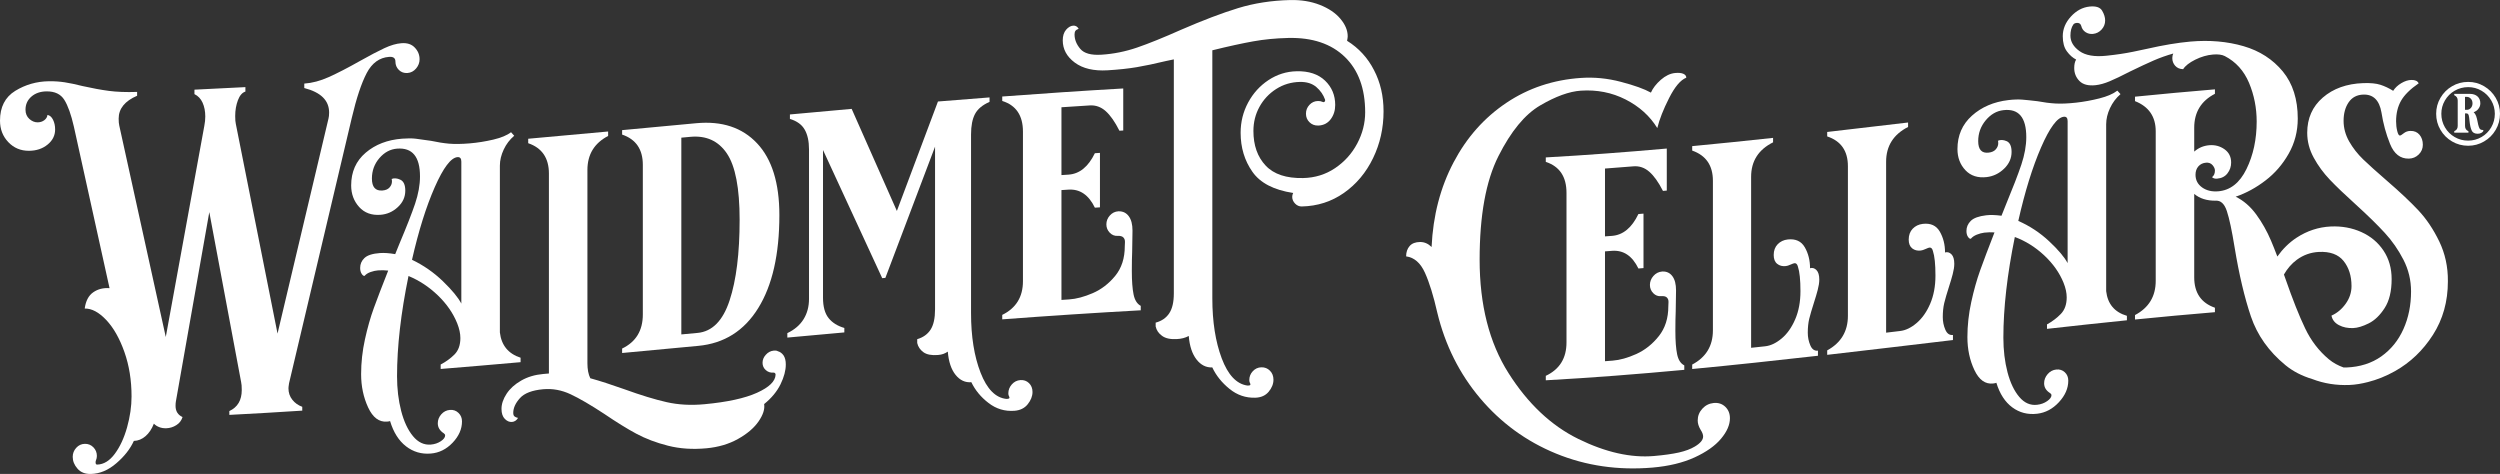 <?xml version="1.0" encoding="utf-8"?>
<!-- Generator: Adobe Illustrator 25.1.0, SVG Export Plug-In . SVG Version: 6.00 Build 0)  -->
<svg version="1.1" id="Layer_1" xmlns="http://www.w3.org/2000/svg" xmlns:xlink="http://www.w3.org/1999/xlink" x="0px" y="0px"
	 viewBox="0 0 600 113.75" style="enable-background:new 0 0 600 113.75;" xml:space="preserve">
<rect x="0" y="0" width="600" height="113.75" fill="#333333" stroke="none"/>
<style type="text/css">
	.st0{fill:#FFFFFF;}
</style>
<g>
	<g>
		<g>
			<path class="st0" d="M596.18,20.69c1.17,0.69,2.1,1.62,2.79,2.79c0.69,1.17,1.03,2.45,1.03,3.82c0,1.4-0.34,2.69-1.03,3.86
				c-0.69,1.18-1.62,2.11-2.79,2.79c-1.18,0.69-2.45,1.03-3.82,1.03c-1.4,0-2.69-0.34-3.86-1.03c-1.18-0.69-2.11-1.62-2.79-2.79
				c-0.69-1.17-1.03-2.46-1.03-3.86c0-1.37,0.34-2.65,1.03-3.82c0.69-1.18,1.62-2.11,2.79-2.79c1.17-0.69,2.46-1.03,3.86-1.03
				C593.73,19.65,595,20,596.18,20.69z M595.56,32.89c0.99-0.57,1.77-1.36,2.34-2.34c0.57-0.99,0.86-2.07,0.86-3.24
				c0-1.15-0.29-2.22-0.86-3.2c-0.58-0.99-1.36-1.77-2.34-2.34c-0.99-0.58-2.05-0.86-3.2-0.86c-1.17,0-2.25,0.29-3.24,0.86
				c-0.99,0.57-1.77,1.36-2.34,2.34c-0.58,0.99-0.86,2.05-0.86,3.2c0,1.17,0.29,2.25,0.86,3.24c0.57,0.99,1.36,1.77,2.34,2.34
				c0.99,0.58,2.07,0.86,3.24,0.86C593.5,33.75,594.57,33.46,595.56,32.89z M595.99,31.2v0.3h-0.04c-0.05,0.13-0.19,0.26-0.43,0.39
				c-0.24,0.14-0.53,0.21-0.88,0.21c-0.72,0-1.21-0.26-1.44-0.79c-0.24-0.53-0.41-1.28-0.51-2.25c-0.05-0.63-0.12-1.09-0.2-1.39
				c-0.09-0.3-0.27-0.45-0.54-0.45h-0.34v3c0,0.6,0.25,1.01,0.75,1.24l0.07,0.04v0.34h-3.41V31.5l0.04-0.04
				c0.53-0.22,0.79-0.64,0.79-1.24v-6.11c0-0.57-0.26-0.99-0.79-1.24h-0.04v-0.34h3.75c0.77,0,1.39,0.21,1.84,0.62
				c0.45,0.41,0.67,0.97,0.67,1.67c0,0.53-0.2,1.01-0.6,1.46c-0.25,0.28-0.59,0.5-1.01,0.68c0.27,0.22,0.47,0.52,0.6,0.88
				c0.13,0.36,0.24,0.81,0.34,1.33c0.1,0.55,0.2,0.96,0.3,1.24c0.1,0.33,0.23,0.54,0.37,0.64c0.15,0.1,0.35,0.15,0.6,0.15H595.99z
				 M592.99,23.68c-0.27-0.29-0.59-0.43-0.94-0.43h-0.45v3.11h0.45c0.37,0,0.69-0.15,0.96-0.45c0.26-0.3,0.39-0.66,0.39-1.09
				C593.4,24.35,593.27,23.97,592.99,23.68z"/>
		</g>
	</g>
	<g>
		<path class="st0" d="M69.23,93.18c0-0.2,0.05-0.61,0.15-1.23c5.02-21.2,10.04-42.42,15.05-63.66c1.12-4.77,2.32-8.35,3.59-10.77
			c1.27-2.41,3.06-3.7,5.35-3.87c1.02-0.08,1.53,0.29,1.53,1.11c0,0.82,0.28,1.49,0.84,2.04c0.56,0.54,1.25,0.78,2.06,0.72
			c0.81-0.06,1.5-0.42,2.06-1.08c0.56-0.66,0.84-1.39,0.84-2.21c0-1.07-0.38-2.01-1.15-2.81c-0.76-0.81-1.83-1.16-3.21-1.05
			c-1.22,0.09-2.59,0.49-4.09,1.19c-1.5,0.7-3.45,1.72-5.85,3.07c-2.9,1.64-5.39,2.92-7.45,3.85c-2.06,0.93-4.04,1.45-5.92,1.58
			c0,0.36,0,0.71,0,1.07c3.97,1.02,5.96,2.97,5.96,5.87c0,0.61-0.05,1.1-0.15,1.46c-4.08,17.21-8.15,34.41-12.23,51.6
			c-3.34-16.76-6.67-33.54-10.01-50.32c-0.1-0.4-0.15-1.04-0.15-1.9c0-1.38,0.22-2.63,0.65-3.78c0.43-1.14,1.03-1.84,1.8-2.08
			c0-0.36,0-0.71,0-1.07c-4.08,0.22-8.15,0.43-12.23,0.61c0,0.36,0,0.71,0,1.07c0.87,0.42,1.52,1.1,1.95,2.05
			c0.43,0.95,0.65,2.06,0.65,3.33c0,0.71-0.08,1.46-0.23,2.23c-3.08,16.91-6.16,33.8-9.25,50.68c-3.72-16.89-7.44-33.8-11.16-50.73
			c-0.1-0.4-0.15-0.96-0.15-1.68c0-2.39,1.48-4.22,4.43-5.49c0-0.31,0-0.61,0-0.92c-2.65,0.09-4.92,0-6.8-0.25
			c-1.89-0.25-3.97-0.64-6.27-1.15c-1.68-0.42-3.12-0.73-4.32-0.91c-1.2-0.18-2.46-0.27-3.78-0.25c-2.95,0.04-5.65,0.81-8.1,2.32
			C1.22,23.32,0,25.69,0,28.95c0,2.04,0.66,3.76,1.99,5.16c1.33,1.4,2.98,2.09,4.97,2.08c1.78-0.01,3.27-0.51,4.47-1.5
			c1.2-0.98,1.8-2.19,1.8-3.62c0-0.87-0.16-1.64-0.5-2.32c-0.33-0.68-0.78-1.07-1.34-1.17c-0.05,0.51-0.31,0.93-0.76,1.27
			c-0.46,0.34-0.99,0.51-1.6,0.51c-0.71,0.01-1.38-0.27-1.99-0.82c-0.61-0.56-0.92-1.29-0.92-2.21c0-1.27,0.47-2.32,1.41-3.14
			c0.94-0.82,2.15-1.24,3.63-1.26c1.99-0.02,3.41,0.65,4.28,2.04c0.87,1.39,1.63,3.53,2.29,6.42c2.85,12.94,5.71,25.86,8.56,38.77
			c-1.48-0.11-2.78,0.21-3.9,0.98c-1.12,0.77-1.81,2.07-2.06,3.91c1.68-0.04,3.4,0.88,5.16,2.74c1.76,1.86,3.21,4.42,4.36,7.67
			c1.15,3.25,1.72,6.81,1.72,10.68c0,2.39-0.36,4.86-1.07,7.41c-0.71,2.54-1.69,4.66-2.94,6.35c-1.25,1.69-2.66,2.56-4.24,2.6
			c-0.26,0.01-0.38-0.17-0.38-0.53c0-0.2,0.03-0.36,0.08-0.46c0.15-0.36,0.23-0.72,0.23-1.08c0-0.82-0.28-1.51-0.84-2.08
			c-0.56-0.57-1.25-0.85-2.06-0.83c-0.82,0.02-1.5,0.34-2.06,0.96c-0.56,0.62-0.84,1.34-0.84,2.16c0,1.02,0.38,1.97,1.15,2.84
			c0.76,0.88,1.83,1.3,3.21,1.27c2.14-0.05,4.18-0.9,6.11-2.57c1.94-1.66,3.34-3.45,4.2-5.36c1.02-0.03,1.95-0.41,2.79-1.13
			c0.84-0.72,1.52-1.72,2.02-3.02c0.31,0.34,0.73,0.62,1.26,0.83c0.53,0.21,1.11,0.3,1.72,0.28c0.87-0.03,1.67-0.28,2.41-0.75
			c0.74-0.46,1.23-1.11,1.49-1.94c-1.12-0.51-1.68-1.41-1.68-2.68c0-0.46,0.03-0.82,0.08-1.07c2.67-15.14,5.35-30.29,8.02-45.44
			c2.55,13.61,5.09,27.2,7.64,40.8c0.1,0.4,0.15,1.04,0.15,1.9c0,2.44-0.99,4.13-2.98,5.05c0,0.31,0,0.61,0,0.92
			c5.83-0.3,11.67-0.64,17.5-1.02c0-0.31,0-0.61,0-0.92c-0.97-0.35-1.76-0.91-2.37-1.68C69.54,95.17,69.23,94.25,69.23,93.18z"/>
		<path class="st0" d="M107.97,98.38c-0.82,0.07-1.5,0.42-2.06,1.05c-0.56,0.63-0.84,1.35-0.84,2.17c0,0.97,0.48,1.77,1.45,2.4
			c0.2,0.14,0.31,0.31,0.31,0.51c0,0.46-0.34,0.92-1.03,1.38c-0.69,0.46-1.49,0.73-2.41,0.81c-1.63,0.13-3.06-0.55-4.28-2.03
			c-1.22-1.48-2.17-3.5-2.83-6.05c-0.66-2.55-0.99-5.32-0.99-8.33c0-7.13,0.92-15.15,2.75-24.05c2.6,1.07,4.95,2.63,7.07,4.67
			c2.11,2.04,3.65,4.27,4.62,6.69c0.51,1.28,0.76,2.46,0.76,3.53c0,1.68-0.47,2.99-1.41,3.94c-0.94,0.94-2.05,1.75-3.32,2.41
			c0,0.36,0,0.71,0,1.07c6.39-0.52,12.79-1.06,19.18-1.63c0-0.36,0-0.71,0-1.07c-2.96-0.96-4.61-2.99-4.97-6.06
			c0-13.35,0-26.69,0-40.04c0-1.27,0.31-2.56,0.92-3.86c0.61-1.3,1.45-2.41,2.52-3.31c-0.25-0.28-0.51-0.57-0.76-0.85
			c-0.97,0.75-2.4,1.34-4.28,1.78c-1.89,0.44-3.77,0.74-5.65,0.9c-1.94,0.16-3.58,0.18-4.93,0.07c-1.35-0.12-2.79-0.35-4.32-0.68
			c-1.53-0.23-2.75-0.4-3.67-0.51c-0.92-0.11-2.01-0.11-3.29-0.01c-3.51,0.27-6.43,1.39-8.75,3.37c-2.32,1.98-3.48,4.59-3.48,7.85
			c0,2.04,0.64,3.76,1.91,5.17c1.27,1.41,2.98,2.04,5.12,1.88c1.58-0.12,2.97-0.73,4.16-1.84c1.2-1.11,1.8-2.43,1.8-3.96
			c0-1.38-0.4-2.25-1.18-2.62c-0.79-0.37-1.49-0.43-2.1-0.18c0.05,0.1,0.08,0.3,0.08,0.61c0,0.51-0.19,0.98-0.57,1.42
			c-0.38,0.44-0.96,0.68-1.72,0.74c-1.68,0.13-2.52-0.83-2.52-2.87c0-1.88,0.6-3.52,1.8-4.91c1.2-1.39,2.61-2.14,4.24-2.27
			c3.67-0.28,5.5,1.94,5.5,6.68c0,2.04-0.4,4.22-1.18,6.55c-0.79,2.33-2.05,5.55-3.78,9.65c-0.33,0.82-0.66,1.63-0.99,2.44
			c-1.43-0.25-2.65-0.33-3.67-0.26c-1.78,0.13-3.02,0.53-3.71,1.19c-0.69,0.66-1.03,1.45-1.03,2.37c0,0.56,0.11,1.02,0.34,1.39
			c0.23,0.37,0.45,0.54,0.65,0.53c0.03,0,0.05,0,0.08-0.01c0.31-0.38,0.78-0.68,1.41-0.91c0.64-0.22,1.23-0.36,1.8-0.4
			c0.81-0.06,1.63-0.05,2.45,0.05c-1.48,3.73-2.62,6.72-3.44,8.97c-0.82,2.25-1.53,4.76-2.14,7.53c-0.61,2.77-0.92,5.56-0.92,8.36
			c0,2.9,0.56,5.56,1.68,7.98c1.12,2.41,2.62,3.55,4.51,3.41c0.36-0.03,0.61-0.07,0.76-0.13c0.81,2.69,2.09,4.71,3.82,6.05
			c1.73,1.34,3.72,1.93,5.96,1.74c1.99-0.16,3.73-1.03,5.23-2.6c1.5-1.58,2.25-3.28,2.25-5.12c0-0.82-0.28-1.49-0.84-2.03
			C109.47,98.55,108.78,98.31,107.97,98.38z M104.34,44.92c2.06-4.67,3.88-7.08,5.46-7.21c0.61-0.05,0.92,0.31,0.92,1.07
			c0,11.36,0,22.72,0,34.08c-0.76-1.46-2.24-3.25-4.43-5.37c-2.19-2.11-4.66-3.83-7.41-5.14C100.46,55.41,102.28,49.6,104.34,44.92z
			"/>
		<path class="st0" d="M186.67,84.29c-0.2-0.13-0.48-0.18-0.84-0.15c-0.05,0-0.1,0.01-0.15,0.01c-0.71,0.07-1.34,0.39-1.87,0.98
			c-0.54,0.58-0.8,1.23-0.8,1.95c0,0.71,0.27,1.3,0.8,1.76c0.53,0.46,1.16,0.66,1.87,0.59c0.1-0.01,0.2,0.03,0.31,0.12
			c0.1,0.09,0.15,0.22,0.15,0.37c-0.05,1.58-1.54,3.03-4.47,4.35c-2.93,1.32-7.12,2.23-12.57,2.74c-3.26,0.31-6.29,0.14-9.09-0.49
			c-2.8-0.63-6.22-1.67-10.24-3.13c-3.06-1.09-5.76-1.96-8.1-2.61c-0.46-0.93-0.69-2.13-0.69-3.6c0-15.46,0-30.92,0-46.38
			c0-3.72,1.65-6.44,4.97-8.17c0-0.36,0-0.71,0-1.07c-6.39,0.59-12.79,1.17-19.18,1.74c0,0.36,0,0.71,0,1.07
			c3.31,1.13,4.97,3.56,4.97,7.28c0,16,0,31.99,0,47.99c-0.46,0.04-0.92,0.08-1.38,0.12c-1.99,0.18-3.74,0.7-5.27,1.58
			c-1.53,0.87-2.7,1.93-3.51,3.17c-0.81,1.24-1.22,2.45-1.22,3.62c0,1.07,0.27,1.87,0.8,2.41c0.53,0.54,1.11,0.78,1.72,0.73
			s1.1-0.38,1.45-0.97c-0.36-0.07-0.64-0.19-0.84-0.35c-0.2-0.16-0.31-0.44-0.31-0.85c0-1.17,0.53-2.35,1.6-3.54
			c1.07-1.19,2.93-1.9,5.58-2.14c2.24-0.2,4.43,0.2,6.57,1.2c2.14,1,4.84,2.58,8.1,4.72c2.9,1.97,5.46,3.56,7.68,4.75
			c2.22,1.19,4.75,2.16,7.6,2.88c2.85,0.73,5.93,0.93,9.25,0.62c2.85-0.27,5.37-1.01,7.56-2.24c2.19-1.22,3.83-2.62,4.93-4.2
			c1.09-1.58,1.54-2.97,1.34-4.17c1.78-1.44,3.09-3.03,3.94-4.76c0.84-1.73,1.26-3.31,1.26-4.74c0-0.92-0.18-1.64-0.53-2.17
			C187.69,84.78,187.23,84.44,186.67,84.29z"/>
		<path class="st0" d="M181.97,73.95c3.39-5.46,5.08-12.9,5.08-22.32c0-7.69-1.78-13.44-5.35-17.23c-3.57-3.8-8.43-5.4-14.59-4.83
			c-5.93,0.56-11.87,1.11-17.8,1.66c0,0.36,0,0.71,0,1.07c3.31,1.12,4.97,3.54,4.97,7.26c0,11.97,0,23.94,0,35.91
			c0,3.87-1.66,6.6-4.97,8.18c0,0.36,0,0.71,0,1.07c6.09-0.56,12.17-1.14,18.26-1.71C173.79,82.43,178.59,79.41,181.97,73.95z
			 M163.52,80.26c0-15.74,0-31.48,0-47.22c0.71-0.07,1.43-0.13,2.14-0.2c3.82-0.36,6.75,0.97,8.79,3.99
			c2.04,3.02,3.06,8.32,3.06,15.91c0,8.05-0.8,14.5-2.41,19.37c-1.6,4.86-4.16,7.46-7.68,7.79
			C166.12,80.01,164.82,80.14,163.52,80.26z"/>
		<path class="st0" d="M244.9,91.22c-0.82,0.06-1.5,0.4-2.06,1.03c-0.56,0.63-0.84,1.35-0.84,2.16c0,0.25,0.05,0.48,0.15,0.68
			c0.1,0.15,0.14,0.28,0.11,0.41c-0.03,0.13-0.17,0.2-0.42,0.22c-0.1,0.01-0.2,0.02-0.31,0.02c-2.6-0.27-4.66-2.36-6.19-6.29
			c-1.53-3.93-2.29-8.7-2.29-14.3c0-14.29,0-28.58,0-42.87c0-2.09,0.32-3.73,0.96-4.93c0.64-1.2,1.8-2.16,3.48-2.9
			c0-0.36,0-0.71,0-1.07c-4.13,0.31-8.25,0.64-12.38,0.98c-3.29,8.75-6.57,17.51-9.86,26.27c-3.62-8.17-7.23-16.34-10.85-24.5
			c-4.94,0.44-9.88,0.89-14.82,1.34c0,0.36,0,0.71,0,1.07c1.68,0.51,2.87,1.37,3.55,2.58c0.69,1.21,1.03,2.78,1.03,4.72
			c0,11.97,0,23.94,0,35.91c0,1.83-0.43,3.45-1.3,4.86c-0.87,1.4-2.17,2.52-3.9,3.34c0,0.36,0,0.71,0,1.07
			c4.56-0.42,9.12-0.83,13.68-1.24c0-0.36,0-0.71,0-1.07c-1.63-0.47-2.89-1.26-3.78-2.37c-0.89-1.12-1.34-2.74-1.34-4.88
			c0-11.82,0-23.64,0-35.46c4.74,10.24,9.48,20.5,14.21,30.76c0.25-0.02,0.51-0.04,0.76-0.07c3.97-10.51,7.95-21,11.92-31.49
			c0,13.02,0,26.03,0,39.05c0,2.14-0.36,3.76-1.07,4.86c-0.71,1.1-1.78,1.87-3.21,2.29c0,0.31,0,0.61,0,0.92
			c0.2,0.9,0.7,1.63,1.49,2.21c0.79,0.57,1.95,0.79,3.48,0.67c0.51-0.04,0.94-0.13,1.3-0.26c0.36-0.13,0.71-0.31,1.07-0.55
			c0.2,2.43,0.83,4.29,1.87,5.58c1.04,1.29,2.3,1.88,3.78,1.76c0.92,1.91,2.29,3.58,4.13,4.99c1.83,1.41,3.9,2.04,6.19,1.87
			c1.38-0.1,2.45-0.62,3.21-1.57c0.76-0.95,1.15-1.93,1.15-2.95c0-0.87-0.28-1.57-0.84-2.12C246.4,91.41,245.71,91.16,244.9,91.22z"
			/>
		<path class="st0" d="M272.06,70.68c-0.28-1.36-0.42-3.24-0.42-5.63c0-1.99,0.03-3.52,0.08-4.59c0.03-1.71,0.05-3.42,0.08-5.12
			c0-1.48-0.29-2.62-0.88-3.43c-0.59-0.81-1.39-1.21-2.41-1.2c-0.03,0-0.05,0-0.08,0c-0.82,0.05-1.5,0.38-2.06,1
			c-0.56,0.62-0.84,1.34-0.84,2.15c0,0.76,0.27,1.42,0.8,1.98c0.53,0.55,1.16,0.81,1.87,0.77c0.66-0.04,1.13,0.09,1.41,0.38
			c0.28,0.29,0.41,0.68,0.38,1.16c-0.03,0.49-0.04,0.8-0.04,0.96c0,2.85-0.76,5.21-2.29,7.09c-1.53,1.87-3.32,3.25-5.39,4.15
			c-2.06,0.89-3.96,1.4-5.69,1.51c-0.61,0.04-1.22,0.08-1.83,0.12c0-8.79,0-17.57,0-26.36c0.56-0.04,1.12-0.07,1.68-0.11
			c2.75-0.18,4.86,1.27,6.34,4.33c0.41-0.03,0.82-0.05,1.22-0.08c0-4.36,0-8.71,0-13.07c-0.41,0.02-0.81,0.05-1.22,0.08
			c-1.58,3.26-3.69,4.97-6.34,5.14c-0.56,0.04-1.12,0.07-1.68,0.11c0-5.43,0-10.85,0-16.28c2.27-0.15,4.53-0.3,6.8-0.44
			c1.43-0.09,2.7,0.37,3.82,1.37c1.12,1,2.22,2.57,3.29,4.7c0.31-0.02,0.61-0.04,0.92-0.05c0-3.36,0-6.72,0-10.09
			c-9.68,0.55-19.36,1.21-29.04,1.93c0,0.36,0,0.71,0,1.07c3.31,1.03,4.97,3.48,4.97,7.35c0,11.97,0,23.94,0,35.91
			c0,3.77-1.66,6.46-4.97,8.08c0,0.36,0,0.71,0,1.07c11.08-0.83,22.16-1.56,33.24-2.17c0-0.36,0-0.71,0-1.07
			C272.92,72.95,272.34,72.04,272.06,70.68z"/>
		<path class="st0" d="M323.3,9.79c0.1-0.51,0.15-0.87,0.15-1.07c0-1.43-0.59-2.83-1.76-4.22c-1.17-1.39-2.82-2.5-4.93-3.33
			c-2.11-0.83-4.5-1.22-7.14-1.16c-4.48,0.11-8.65,0.76-12.49,1.94c-3.85,1.18-8.39,2.9-13.64,5.18c-4.23,1.88-7.76,3.31-10.58,4.28
			c-2.83,0.97-5.69,1.54-8.6,1.72c-2.45,0.15-4.13-0.32-5.04-1.4c-0.92-1.09-1.38-2.24-1.38-3.46c0-0.41,0.08-0.7,0.23-0.89
			c0.15-0.19,0.41-0.34,0.76-0.47c-0.31-0.54-0.74-0.79-1.3-0.76c-0.61,0.04-1.18,0.37-1.72,0.99c-0.53,0.62-0.8,1.47-0.8,2.54
			c0,2.14,0.97,3.92,2.9,5.35c1.94,1.43,4.56,2.04,7.87,1.84c2.65-0.16,4.98-0.41,6.99-0.75c2.01-0.34,4.34-0.83,6.99-1.47
			c0.64-0.13,1.27-0.27,1.91-0.4c0,18.72,0,37.44,0,56.16c0,2.09-0.37,3.69-1.11,4.79c-0.74,1.11-1.82,1.85-3.25,2.23
			c0,0.31,0,0.61,0,0.92c0.2,0.91,0.71,1.66,1.53,2.25c0.81,0.6,1.99,0.86,3.51,0.78c1.12-0.05,2.09-0.3,2.9-0.75
			c0.2,2.44,0.83,4.32,1.87,5.65c1.04,1.33,2.3,1.96,3.78,1.9c0.92,1.95,2.29,3.66,4.13,5.15c1.83,1.49,3.9,2.19,6.19,2.12
			c1.38-0.04,2.45-0.52,3.21-1.43c0.76-0.91,1.15-1.88,1.15-2.9c0-0.87-0.28-1.59-0.84-2.15c-0.56-0.57-1.25-0.84-2.06-0.82
			c-0.82,0.02-1.5,0.34-2.06,0.94c-0.56,0.6-0.84,1.31-0.84,2.13c0,0.25,0.05,0.48,0.15,0.68c0.1,0.15,0.14,0.29,0.11,0.42
			c-0.03,0.13-0.17,0.2-0.42,0.2c-0.1,0-0.2,0.01-0.31,0.01c-2.6-0.37-4.65-2.55-6.15-6.54c-1.5-3.99-2.25-8.79-2.25-14.39
			c0-19.84,0-39.68,0-59.53c3.97-0.98,7.25-1.69,9.82-2.15c2.57-0.46,5.36-0.74,8.37-0.81c5.81-0.14,10.34,1.39,13.6,4.54
			c3.26,3.15,4.89,7.59,4.89,13.3c0,2.6-0.64,5.1-1.91,7.5c-1.27,2.4-3.04,4.37-5.31,5.9c-2.27,1.53-4.83,2.32-7.68,2.38
			c-4.02,0.08-7.02-0.9-8.98-2.99c-1.96-2.08-2.94-4.85-2.94-8.32c0-2.09,0.48-4.01,1.45-5.78c0.97-1.76,2.3-3.19,4.01-4.28
			c1.71-1.09,3.6-1.66,5.69-1.7c1.63-0.03,2.94,0.37,3.94,1.22c0.99,0.85,1.69,1.86,2.1,3.02c0.05,0.15,0.04,0.29-0.04,0.42
			c-0.08,0.13-0.19,0.19-0.34,0.2c-0.08-0.02-0.15-0.05-0.23-0.07c-0.31-0.15-0.66-0.22-1.07-0.21c-0.82,0.01-1.5,0.32-2.06,0.92
			c-0.56,0.6-0.84,1.3-0.84,2.12c0,0.82,0.28,1.5,0.84,2.05c0.56,0.55,1.25,0.82,2.06,0.8c0.05,0,0.1,0,0.15,0
			c1.22-0.07,2.19-0.58,2.9-1.53c0.71-0.95,1.07-2.09,1.07-3.41c0-2.34-0.82-4.29-2.45-5.85c-1.63-1.55-3.9-2.31-6.8-2.24
			c-2.45,0.05-4.7,0.76-6.76,2.12c-2.06,1.36-3.69,3.16-4.89,5.39c-1.2,2.23-1.8,4.65-1.8,7.24c0,3.57,0.94,6.69,2.83,9.38
			c1.88,2.69,5.14,4.37,9.78,5.08c-0.15,0.31-0.23,0.62-0.23,0.92c0,0.61,0.23,1.15,0.69,1.63c0.46,0.47,0.99,0.7,1.6,0.69
			c3.77-0.08,7.14-1.16,10.12-3.25c2.98-2.09,5.31-4.87,6.99-8.34c1.68-3.47,2.52-7.21,2.52-11.24c0-3.67-0.76-6.97-2.29-9.89
			C328.26,13.89,326.1,11.54,323.3,9.79z"/>
		<path class="st0" d="M411.27,96.72c-1.07,0.11-1.97,0.56-2.71,1.37c-0.74,0.81-1.11,1.75-1.11,2.82c0,0.71,0.23,1.45,0.69,2.23
			c0.41,0.62,0.61,1.16,0.61,1.62c0,0.81-0.66,1.62-1.99,2.41c-1.02,0.61-2.29,1.08-3.82,1.43c-1.53,0.34-3.52,0.63-5.96,0.84
			c-5.55,0.48-11.6-0.87-18.15-4.08c-6.55-3.21-12.14-8.49-16.77-15.79c-4.64-7.3-6.95-16.41-6.95-27.25
			c0-10.6,1.5-18.87,4.51-24.84c3.01-5.97,6.35-10.03,10.05-12.19c3.69-2.16,6.94-3.34,9.74-3.53c3.87-0.26,7.45,0.45,10.74,2.12
			c3.29,1.68,5.82,3.96,7.6,6.86c0.51-2.08,1.45-4.48,2.83-7.2c1.38-2.72,2.75-4.35,4.13-4.89c0-0.41-0.23-0.72-0.69-0.93
			c-0.46-0.21-1.12-0.28-1.99-0.2c-1.17,0.11-2.32,0.66-3.44,1.64c-1.12,0.99-1.91,2.01-2.37,3.07c-1.58-0.88-3.97-1.74-7.18-2.58
			c-3.21-0.85-6.39-1.16-9.55-0.95c-6.67,0.44-12.66,2.43-17.96,5.98c-5.3,3.56-9.53,8.3-12.68,14.3c-3.16,6-4.92,12.75-5.27,20.3
			c-0.82-0.81-1.73-1.2-2.75-1.2c-1.12,0.01-1.96,0.33-2.52,0.97c-0.56,0.64-0.84,1.47-0.84,2.48c1.94,0.26,3.44,1.56,4.51,3.92
			c1.07,2.36,2.06,5.57,2.98,9.63c1.88,7.77,5.31,14.63,10.28,20.51c4.97,5.88,11.04,10.33,18.22,13.27
			c7.18,2.94,14.9,4.06,23.15,3.36c3.92-0.34,7.28-1.16,10.09-2.44c2.8-1.29,4.92-2.78,6.34-4.48c1.43-1.7,2.14-3.34,2.14-4.92
			c0-1.12-0.37-2.04-1.11-2.75C413.32,96.91,412.39,96.61,411.27,96.72z"/>
		<path class="st0" d="M370.99,90.2c0,0.36,0,0.71,0,1.07c11.08-0.61,22.16-1.48,33.24-2.51c0-0.36,0-0.71,0-1.07
			c-0.87-0.43-1.44-1.32-1.72-2.67c-0.28-1.35-0.42-3.22-0.42-5.62c0-1.99,0.03-3.52,0.08-4.59c0.03-1.71,0.05-3.42,0.08-5.13
			c0-1.48-0.29-2.61-0.88-3.4c-0.59-0.79-1.39-1.16-2.41-1.12c-0.03,0-0.05,0-0.08,0.01c-0.82,0.07-1.5,0.43-2.06,1.06
			c-0.56,0.63-0.84,1.36-0.84,2.17c0,0.76,0.27,1.42,0.8,1.96c0.53,0.54,1.16,0.78,1.87,0.72c0.66-0.06,1.13,0.05,1.41,0.33
			c0.28,0.28,0.41,0.66,0.38,1.15c-0.03,0.49-0.04,0.81-0.04,0.96c0,2.85-0.76,5.24-2.29,7.16c-1.53,1.92-3.32,3.34-5.39,4.28
			c-2.06,0.93-3.96,1.46-5.69,1.59c-0.61,0.05-1.22,0.09-1.83,0.14c0-8.79,0-17.57,0-26.36c0.56-0.04,1.12-0.08,1.68-0.13
			c2.75-0.21,4.86,1.2,6.34,4.24c0.41-0.03,0.82-0.07,1.22-0.1c0-4.36,0-8.71,0-13.07c-0.41,0.03-0.82,0.07-1.22,0.1
			c-1.58,3.29-3.69,5.04-6.34,5.24c-0.56,0.04-1.12,0.08-1.68,0.12c0-5.43,0-10.85,0-16.28c2.27-0.17,4.53-0.34,6.8-0.53
			c1.43-0.12,2.7,0.31,3.82,1.29c1.12,0.97,2.22,2.51,3.29,4.61c0.31-0.03,0.61-0.05,0.92-0.08c0-3.36,0-6.72,0-10.09
			c-9.68,0.86-19.36,1.59-29.04,2.13c0,0.36,0,0.71,0,1.07c3.31,1.09,4.97,3.55,4.97,7.43c0,11.97,0,23.94,0,35.91
			C375.96,85.96,374.31,88.64,370.99,90.2z"/>
		<path class="st0" d="M435.41,72.44c0.31-0.95,0.59-1.9,0.84-2.85c0.25-0.95,0.38-1.77,0.38-2.49c0-1.07-0.23-1.83-0.69-2.29
			c-0.46-0.46-0.97-0.6-1.53-0.44c0-1.88-0.42-3.56-1.26-5.02c-0.84-1.46-2.2-2.08-4.09-1.88c-0.97,0.11-1.77,0.49-2.41,1.14
			c-0.64,0.66-0.96,1.52-0.96,2.59c0,0.97,0.28,1.68,0.84,2.12c0.56,0.45,1.25,0.63,2.06,0.54c0.31-0.03,0.69-0.15,1.15-0.36
			c0.46-0.2,0.76-0.31,0.92-0.33c0.41-0.05,0.69,0.23,0.84,0.82c0.41,1.23,0.61,3.19,0.61,5.89c0,2.55-0.42,4.8-1.26,6.75
			c-0.84,1.95-1.92,3.49-3.25,4.6c-1.33,1.11-2.65,1.74-3.97,1.88c-1.12,0.12-2.24,0.24-3.36,0.36c0-13.68,0-27.36,0-41.03
			c0-3.77,1.76-6.53,5.27-8.28c0-0.36,0-0.71,0-1.07c-6.47,0.7-12.94,1.37-19.41,1.98c0,0.36,0,0.71,0,1.07
			c3.31,1.16,4.97,3.57,4.97,7.24c0,11.97,0,23.94,0,35.91c0,3.72-1.66,6.46-4.97,8.2c0,0.36,0,0.71,0,1.07
			c10.06-0.95,20.12-2.04,30.18-3.18c0-0.41,0-0.82,0-1.22c-0.82,0.09-1.43-0.33-1.83-1.28c-0.41-0.95-0.61-1.96-0.61-3.03
			c0-1.22,0.11-2.33,0.34-3.32C434.45,75.56,434.85,74.19,435.41,72.44z"/>
		<path class="st0" d="M467.81,68.65c0.31-0.95,0.59-1.9,0.84-2.85c0.25-0.95,0.38-1.78,0.38-2.49c0-1.07-0.23-1.83-0.69-2.29
			c-0.46-0.45-0.97-0.6-1.53-0.43c0-1.88-0.42-3.55-1.26-5.01c-0.84-1.45-2.2-2.07-4.09-1.85c-0.97,0.12-1.77,0.5-2.41,1.16
			c-0.64,0.66-0.95,1.53-0.96,2.6c0,0.97,0.28,1.67,0.84,2.12c0.56,0.44,1.25,0.62,2.06,0.52c0.31-0.04,0.69-0.16,1.15-0.37
			c0.46-0.21,0.76-0.32,0.92-0.34c0.41-0.05,0.69,0.22,0.84,0.82c0.41,1.23,0.61,3.19,0.61,5.89c0,2.55-0.42,4.8-1.26,6.76
			c-0.84,1.96-1.92,3.5-3.25,4.63c-1.32,1.13-2.65,1.77-3.97,1.92c-1.12,0.13-2.24,0.27-3.36,0.4c0-13.68,0-27.36,0-41.03
			c0-3.77,1.76-6.55,5.27-8.34c0-0.36,0-0.71,0-1.07c-6.47,0.77-12.94,1.53-19.41,2.27c0,0.36,0,0.71,0,1.07
			c3.31,1.1,4.97,3.48,4.97,7.15c0,11.97,0,23.94,0,35.91c0,3.72-1.66,6.49-4.97,8.29c0,0.36,0,0.71,0,1.07
			c10.06-1.15,20.12-2.36,30.18-3.55c0-0.41,0-0.81,0-1.22c-0.82,0.1-1.43-0.33-1.83-1.27c-0.41-0.94-0.61-1.95-0.61-3.02
			c0-1.22,0.11-2.33,0.34-3.33C466.85,71.77,467.25,70.39,467.81,68.65z"/>
		<path class="st0" d="M505.48,69.87c0-13.35,0-26.69,0-40.04c0-1.27,0.31-2.57,0.92-3.88c0.61-1.31,1.45-2.43,2.52-3.36
			c-0.25-0.28-0.51-0.56-0.76-0.84c-0.97,0.76-2.4,1.38-4.28,1.86c-1.89,0.48-3.77,0.82-5.65,1.03c-1.94,0.21-3.58,0.28-4.93,0.2
			c-1.35-0.08-2.79-0.26-4.32-0.55c-1.53-0.18-2.75-0.31-3.67-0.38c-0.92-0.07-2.01-0.04-3.29,0.11c-3.51,0.41-6.43,1.66-8.75,3.74
			c-2.32,2.08-3.48,4.75-3.48,8.01c0,2.04,0.64,3.73,1.91,5.08c1.27,1.35,2.98,1.9,5.12,1.65c1.58-0.19,2.97-0.86,4.16-2.01
			c1.2-1.16,1.8-2.5,1.8-4.03c0-1.38-0.4-2.23-1.18-2.58c-0.79-0.34-1.49-0.37-2.1-0.1c0.05,0.1,0.08,0.3,0.08,0.6
			c0,0.51-0.19,0.99-0.57,1.44c-0.38,0.45-0.95,0.72-1.72,0.81c-1.68,0.2-2.52-0.72-2.52-2.76c0-1.88,0.6-3.55,1.8-4.99
			c1.2-1.44,2.61-2.25,4.24-2.44c3.67-0.43,5.5,1.73,5.5,6.47c0,2.04-0.4,4.24-1.18,6.59c-0.79,2.36-2.05,5.62-3.78,9.8
			c-0.33,0.83-0.66,1.66-0.99,2.48c-1.43-0.19-2.65-0.23-3.67-0.11c-1.78,0.21-3.02,0.66-3.71,1.35c-0.69,0.69-1.03,1.5-1.03,2.41
			c0,0.56,0.11,1.02,0.34,1.37c0.23,0.36,0.45,0.52,0.65,0.5c0.03,0,0.05-0.01,0.08-0.01c0.31-0.39,0.78-0.71,1.41-0.97
			c0.64-0.25,1.23-0.41,1.8-0.48c0.81-0.1,1.63-0.11,2.45-0.06c-1.48,3.79-2.62,6.83-3.44,9.11c-0.82,2.29-1.53,4.83-2.14,7.63
			c-0.61,2.8-0.92,5.6-0.92,8.4c0,2.9,0.56,5.54,1.68,7.9c1.12,2.36,2.62,3.44,4.51,3.22c0.36-0.04,0.61-0.1,0.76-0.17
			c0.81,2.66,2.09,4.62,3.82,5.9c1.73,1.28,3.72,1.79,5.96,1.53c1.99-0.23,3.73-1.15,5.23-2.77c1.5-1.62,2.25-3.34,2.25-5.18
			c0-0.82-0.28-1.49-0.84-2.01c-0.56-0.52-1.25-0.74-2.06-0.65c-0.82,0.09-1.5,0.46-2.06,1.11c-0.56,0.65-0.84,1.38-0.84,2.2
			c0,0.97,0.48,1.75,1.45,2.36c0.2,0.13,0.31,0.3,0.31,0.5c0,0.46-0.34,0.93-1.03,1.41c-0.69,0.48-1.49,0.78-2.41,0.88
			c-1.63,0.19-3.06-0.44-4.28-1.88c-1.22-1.44-2.17-3.42-2.83-5.94c-0.66-2.52-0.99-5.28-0.99-8.29c0-7.13,0.92-15.19,2.75-24.16
			c2.6,0.97,4.95,2.45,7.07,4.43c2.11,1.98,3.65,4.16,4.62,6.55c0.51,1.27,0.76,2.44,0.76,3.51c0,1.68-0.47,3.01-1.41,3.98
			c-0.94,0.97-2.05,1.81-3.32,2.51c0,0.36,0,0.71,0,1.07c6.39-0.72,12.79-1.41,19.18-2.06c0-0.36,0-0.71,0-1.07
			C507.49,74.93,505.83,72.94,505.48,69.87z M496.23,63.15c-0.76-1.44-2.24-3.19-4.43-5.24c-2.19-2.05-4.66-3.68-7.41-4.89
			c1.58-7.01,3.4-12.88,5.46-17.63c2.06-4.74,3.88-7.2,5.46-7.37c0.61-0.07,0.92,0.28,0.92,1.04
			C496.23,40.43,496.23,51.79,496.23,63.15z"/>
		<path class="st0" d="M585.42,57.94c-1.4-2.9-3.07-5.38-5-7.45c-1.94-2.06-4.48-4.46-7.64-7.18c-2.4-2.08-4.27-3.76-5.62-5.06
			c-1.35-1.3-2.47-2.74-3.36-4.3c-0.89-1.57-1.34-3.22-1.34-4.95c0-1.78,0.41-3.27,1.22-4.45c0.81-1.18,1.99-1.8,3.51-1.85
			c2.39-0.08,3.85,1.35,4.36,4.29c0.41,2.64,1.09,5.15,2.06,7.55c0.97,2.4,2.47,3.57,4.51,3.53c0.92-0.02,1.71-0.34,2.37-0.99
			c0.66-0.64,0.99-1.43,0.99-2.34c0-0.97-0.27-1.77-0.8-2.4c-0.53-0.63-1.26-0.94-2.18-0.92c-0.61,0.01-1.15,0.2-1.6,0.56
			c-0.46,0.37-0.76,0.55-0.92,0.55c-0.26,0.01-0.47-0.36-0.65-1.09c-0.18-0.73-0.27-1.51-0.27-2.32c0-1.88,0.39-3.52,1.18-4.92
			c0.79-1.39,2.2-2.8,4.24-4.2c-0.26-0.56-0.84-0.83-1.76-0.81c-0.76,0.01-1.57,0.27-2.41,0.77c-0.84,0.5-1.49,1.11-1.95,1.84
			c-1.02-0.64-2.04-1.12-3.06-1.45c-1.02-0.33-2.4-0.46-4.13-0.4c-3.97,0.14-7.21,1.31-9.7,3.47c-2.5,2.16-3.74,4.99-3.74,8.45
			c0,2.09,0.52,4.08,1.57,5.99c1.04,1.91,2.33,3.66,3.86,5.27c1.53,1.61,3.62,3.6,6.27,6c2.85,2.59,5.16,4.85,6.92,6.77
			c1.76,1.91,3.25,4.06,4.47,6.43c1.22,2.37,1.83,4.91,1.83,7.61c0,3.31-0.61,6.33-1.83,9.05c-1.22,2.72-2.99,4.9-5.31,6.55
			c-2.32,1.64-5.11,2.53-8.37,2.66c-0.25,0.01-0.47-0.01-0.71-0.01c-1.28-0.46-2.46-1.09-3.51-1.96c-2.37-1.98-4.27-4.44-5.69-7.42
			c-1.43-2.98-3.01-6.96-4.74-11.94c-0.12-0.35-0.23-0.65-0.35-0.98c0.83-1.44,1.86-2.64,3.12-3.56c1.55-1.13,3.3-1.76,5.23-1.86
			c2.7-0.14,4.69,0.59,5.96,2.16c1.27,1.58,1.91,3.59,1.91,6.03c0,1.53-0.47,2.95-1.41,4.26c-0.94,1.31-2.08,2.25-3.4,2.83
			c0.2,1.01,0.8,1.77,1.8,2.29c0.99,0.52,2.13,0.75,3.4,0.7c1.07-0.04,2.32-0.42,3.74-1.13c1.43-0.71,2.7-1.93,3.82-3.67
			c1.12-1.74,1.68-4.05,1.68-6.96c0-2.6-0.65-4.88-1.95-6.83c-1.3-1.95-3.07-3.44-5.31-4.45c-2.24-1.01-4.69-1.46-7.34-1.34
			c-2.95,0.14-5.69,1.04-8.21,2.69c-1.8,1.18-3.33,2.7-4.62,4.52c-0.55-1.44-1.05-2.72-1.52-3.81c-0.97-2.28-2.15-4.37-3.55-6.29
			c-1.4-1.91-3.04-3.33-4.93-4.26c2.5-0.85,4.88-2.15,7.14-3.88c2.27-1.73,4.13-3.88,5.58-6.44c1.45-2.56,2.18-5.36,2.18-8.42
			c0-4.63-1.2-8.41-3.59-11.32c-2.4-2.9-5.54-4.94-9.44-6.07c-3.9-1.13-8.14-1.5-12.72-1.1c-3.06,0.27-6.52,0.85-10.39,1.73
			c-0.36,0.09-1.48,0.32-3.36,0.71c-1.88,0.39-4.02,0.71-6.42,0.96c-2.85,0.3-5.01-0.07-6.46-1.11c-1.45-1.04-2.18-2.27-2.18-3.7
			c0-1.12,0.23-2.01,0.69-2.67c0.15-0.22,0.41-0.35,0.76-0.39c0.61-0.07,0.99,0.17,1.15,0.72c0.15,0.65,0.5,1.14,1.03,1.49
			c0.53,0.35,1.13,0.49,1.8,0.42c0.82-0.09,1.5-0.44,2.06-1.06c0.56-0.62,0.84-1.34,0.84-2.15c0-0.76-0.24-1.55-0.73-2.37
			c-0.48-0.81-1.49-1.14-3.02-0.98c-1.68,0.18-3.17,0.98-4.47,2.4c-1.3,1.42-1.95,2.99-1.95,4.72c0,1.53,0.33,2.74,0.99,3.63
			c0.66,0.9,1.4,1.55,2.22,1.97c-0.31,0.49-0.46,1.17-0.46,2.04c0,1.22,0.42,2.26,1.26,3.11c0.84,0.85,2.13,1.18,3.86,1
			c1.02-0.11,2.14-0.42,3.36-0.93c1.22-0.51,2.88-1.3,4.97-2.38c2.24-1.09,4.11-1.96,5.62-2.62c1.5-0.65,3.07-1.21,4.7-1.67
			c-0.15,0.32-0.23,0.68-0.23,1.09c0,0.71,0.23,1.33,0.69,1.85c0.46,0.52,1.09,0.79,1.91,0.82c0.51-0.81,1.48-1.57,2.9-2.28
			c1.43-0.71,2.85-1.12,4.28-1.24c1.22-0.1,2.16,0.03,2.83,0.38c2.65,1.37,4.58,3.52,5.81,6.43c1.22,2.92,1.83,6.01,1.83,9.27
			c0,4.28-0.82,8.08-2.45,11.41c-1.63,3.33-3.9,5.11-6.8,5.34c-1.53,0.12-2.81-0.19-3.86-0.94c-1.04-0.75-1.57-1.76-1.57-3.04
			c0-0.81,0.23-1.48,0.69-2.01c0.46-0.52,1.07-0.82,1.83-0.88c0.66-0.06,1.18,0.14,1.57,0.59c0.38,0.45,0.57,0.88,0.57,1.29
			c0,0.71-0.23,1.24-0.69,1.59c0.25,0.28,0.66,0.4,1.22,0.36c1.07-0.09,1.9-0.51,2.48-1.27c0.59-0.76,0.88-1.62,0.88-2.59
			c0-1.38-0.53-2.44-1.6-3.2c-1.07-0.75-2.29-1.08-3.67-0.96c-1.38,0.12-2.57,0.63-3.59,1.53c0-1.91,0-3.82,0-5.73
			c0-3.72,1.66-6.44,4.97-8.14c0-0.36,0-0.71,0-1.07c-6.39,0.53-12.79,1.12-19.18,1.76c0,0.36,0,0.71,0,1.07
			c3.31,1.3,4.97,3.72,4.97,7.23c0,11.97,0,23.94,0,35.91c0,3.72-1.66,6.45-4.97,8.2c0,0.36,0,0.71,0,1.07
			c6.39-0.64,12.79-1.23,19.18-1.76c0-0.36,0-0.71,0-1.07c-3.31-1.15-4.97-3.58-4.97-7.3c0-6.67,0-13.35,0-20.02
			c1.32,1.11,3.03,1.65,5.12,1.63c1.22-0.1,2.13,0.73,2.71,2.49c0.59,1.76,1.21,4.68,1.87,8.76c1.07,6.49,2.37,11.99,3.9,16.52
			c1.53,4.52,4.29,8.41,8.29,11.7c1.82,1.5,3.99,2.6,6.47,3.35c2.75,1.05,5.71,1.54,8.91,1.41c1.47-0.06,2.94-0.32,4.42-0.7
			c0,0,0,0,0,0c2.16-0.55,4.33-1.4,6.51-2.63c3.67-2.07,6.7-4.96,9.09-8.69c2.39-3.73,3.59-8.01,3.59-12.85
			C587.53,64.05,586.82,60.84,585.42,57.94z"/>
	</g>
</g>
</svg>
